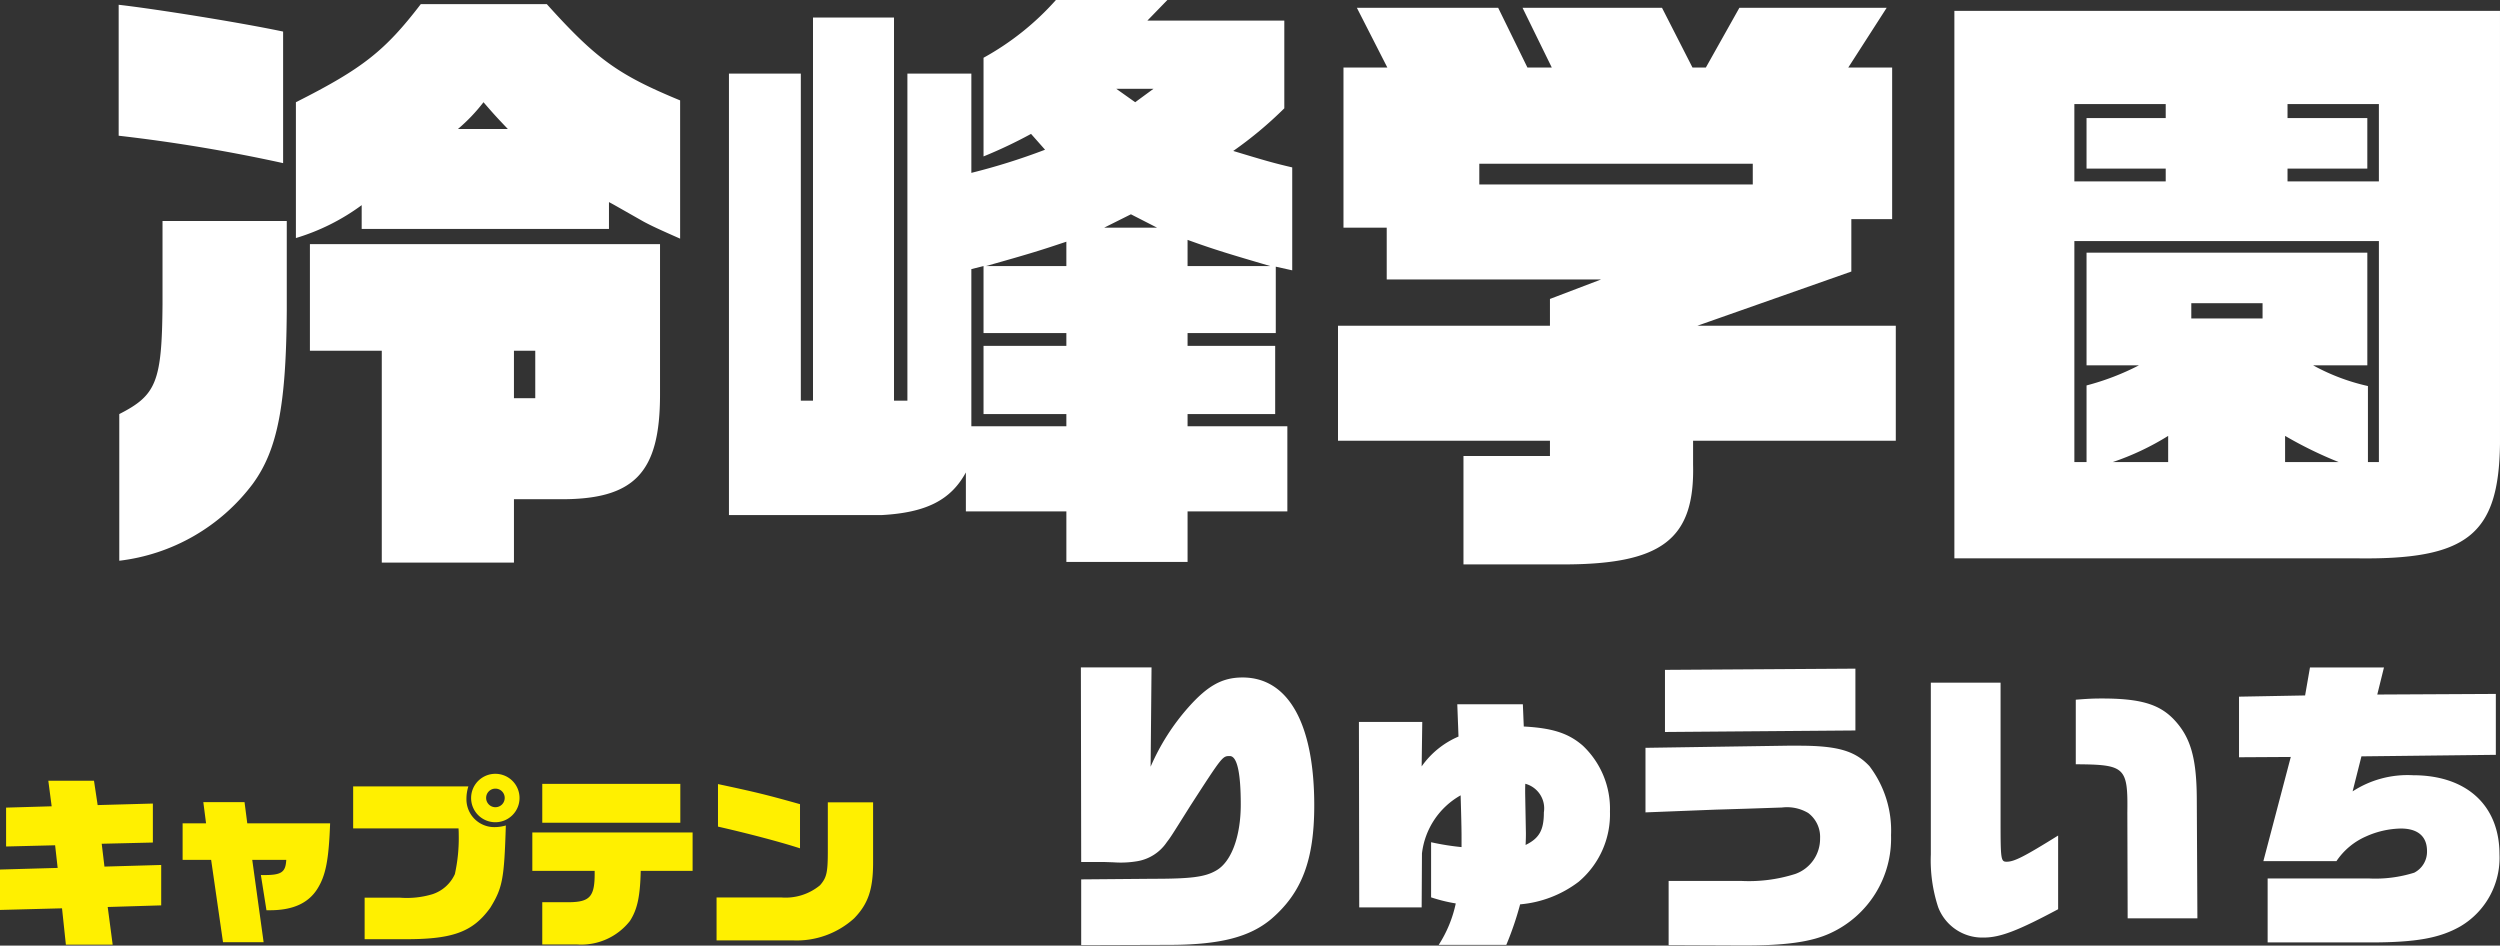 <svg id="chara-list_name03.svg" xmlns="http://www.w3.org/2000/svg" width="246.28" height="93.15" viewBox="0 0 246.28 93.15">
  <rect x="0" y="0" width="246.28" height="93.15" fill="#333333" stroke="none"/>
  <defs>
    <style>
      .cls-1 {
        fill: #fff;
      }

      .cls-1, .cls-2 {
        fill-rule: evenodd;
      }

      .cls-2 {
        fill: #fff000;
      }
    </style>
  </defs>
  <path id="冷峰学園" class="cls-1" d="M1577.57,5903.65v8.22c-0.06,7.62-.6,8.94-4.26,10.8v14.45a19.289,19.289,0,0,0,13.14-7.56c2.46-3.36,3.3-7.79,3.36-17.09v-8.82h-12.24Zm-4.32-8.4a159.949,159.949,0,0,1,16.2,2.7v-12.96c-4.26-.9-12.54-2.22-16.2-2.64v12.9Zm29.76-12.96c-3.54,4.62-5.76,6.36-12.3,9.66v13.38a21.166,21.166,0,0,0,6.48-3.24v2.34h24.36v-2.64c0.36,0.18,1.08.6,3.41,1.92,0.78,0.42,1.56.78,3.6,1.68v-13.62c-6.11-2.52-8.27-4.08-13.13-9.48h-12.42Zm3.66,12.3a17.209,17.209,0,0,0,2.52-2.64c1.14,1.32,1.32,1.5,2.4,2.64h-4.92Zm-14.58,21.84h7.08v20.87h13.02v-6.24h4.44c7.43,0.06,9.95-2.58,9.95-10.31v-14.82h-34.49v10.5Zm20.1,4.68v-4.68h2.1v4.68h-2.1Zm66.36,16.13v-4.98h9.83v-8.39h-9.83v-1.2h8.63v-6.72h-8.63v-1.26h8.69v-6.54l1.62,0.36v-10.14c-1.8-.42-2.64-0.66-5.81-1.62a38.459,38.459,0,0,0,5.03-4.2v-8.64h-13.49l1.98-2.04h-10.98a26.891,26.891,0,0,1-7.14,5.7v9.72a46.078,46.078,0,0,0,4.68-2.22l1.38,1.56a63.069,63.069,0,0,1-7.26,2.28v-9.78h-6.3v32.22h-1.32v-37.74h-7.98v37.74h-1.2v-32.22h-7.08v43.49h15.06c4.32-.24,6.78-1.44,8.28-4.2v3.84h9.9v4.98h11.94Zm-21.3-13.37v-15.48l1.2-.3v6.6h8.16v1.26h-8.16v6.72h8.16v1.2h-9.36Zm1.44-15.78c4.68-1.32,5.4-1.56,7.92-2.4v2.4h-7.92Zm11.64-3.78,2.64-1.32,2.58,1.32h-5.22Zm1.2-13.68h3.66l-1.8,1.32Zm7.02,17.46v-2.58c2.64,0.96,4.26,1.44,8.15,2.58h-8.15Zm14.82,17.21h20.88v1.5h-8.52v10.68h9.48c10.02,0.06,13.32-2.4,13.14-9.84v-2.34h19.97v-11.33h-19.55l15.17-5.34v-5.16h4.02v-14.94h-4.32l3.78-5.88h-14.51l-3.3,5.88h-1.32l-3-5.88h-13.74l2.88,5.88h-2.4l-2.88-5.88h-13.92l3,5.88h-4.32v15.78h4.26v5.1h21.12l-5.04,1.92v2.64h-20.88v11.33Zm13.92-25.25v-2.04h26.94v2.04h-26.94Zm100.55-17.1h-53.75v53.93h39.48c11.03,0.18,14.15-2.28,14.27-11.28v-42.65Zm-23.39,30.3h-7.02v-1.5h7.02v1.5Zm10.32-6.48h-27.66v11.1h5.16a24.944,24.944,0,0,1-5.16,1.98v7.55h-1.2v-21.77h30v21.77h-1.08v-7.49a20.377,20.377,0,0,1-5.4-2.04h5.34v-11.1Zm-28.86-7.02v-7.62h9v1.38h-7.8v4.98h7.8v1.26h-9Zm3.78,27.65a26.124,26.124,0,0,0,5.46-2.58v2.58h-5.46Zm16.98,0v-2.58a39.608,39.608,0,0,0,5.28,2.58h-5.28Zm0.24-27.65v-1.26h7.86v-4.98h-7.86v-1.38h9v7.62h-9Z" transform="translate(-1561.56 -5881.88)"/>
  <path id="りゅういち" class="cls-1" d="M1668.07,5974.99l8.94-.03c4.8-.03,7.68-0.78,9.79-2.55,3-2.58,4.23-5.79,4.23-11.19,0-8.04-2.55-12.6-7.06-12.6-1.98,0-3.42.78-5.34,2.94a21.894,21.894,0,0,0-3.72,5.85l0.09-9.78h-6.96l0.03,19.17h2.34l0.87,0.03a9.716,9.716,0,0,0,2.37-.12,4.376,4.376,0,0,0,2.85-1.86c0.39-.51.39-0.51,2.31-3.57,3.18-4.92,3.18-4.92,3.9-4.92s1.08,1.65,1.08,4.77c0,3.15-.93,5.67-2.43,6.51-1.08.63-2.46,0.81-6.15,0.81l-7.14.06v6.48Zm27.39-3.72h6.15l0.03-5.31a7.577,7.577,0,0,1,3.81-5.73c0.09,3.06.09,3.72,0.09,4.2v0.9a25.176,25.176,0,0,1-3-.48v5.43a15.979,15.979,0,0,0,2.43.6,12.137,12.137,0,0,1-1.68,4.08h6.66a30.86,30.86,0,0,0,1.36-3.99,11.1,11.1,0,0,0,5.76-2.22,8.693,8.693,0,0,0,3.09-6.93,8.549,8.549,0,0,0-2.67-6.48c-1.41-1.23-3-1.74-5.82-1.89l-0.09-2.19h-6.46l0.12,3.18a8.525,8.525,0,0,0-3.63,2.94l0.06-4.38h-6.24Zm16.36-10.5c0-.3-0.03-0.87,0-1.68a2.51,2.51,0,0,1,1.83,2.82c0,1.74-.45,2.55-1.8,3.21,0.03-.63.03-0.93,0.03-1.17Zm11.84,1.14,6.9-.27,2.97-.09,3.57-.12a4.09,4.09,0,0,1,2.59.54,2.942,2.942,0,0,1,1.17,2.49,3.678,3.678,0,0,1-2.43,3.51,15.069,15.069,0,0,1-5.38.69h-7.11v6.33l6.96,0.03c4.47,0.03,7.09-.33,9.01-1.23a10.255,10.255,0,0,0,5.94-9.63,10.492,10.492,0,0,0-2.13-6.81c-1.41-1.5-3.12-2.01-6.96-2.01h-1.12l-13.98.21v6.36Zm1.92-7.92,18.76-.15v-6.09l-18.76.12v6.12Zm33.06-4.86h-6.87v16.92a14.828,14.828,0,0,0,.72,5.19,4.648,4.648,0,0,0,4.5,3c1.62,0,3.39-.69,7.32-2.79v-7.26c-3.33,2.07-4.32,2.58-5.07,2.58-0.57,0-.6-0.21-0.6-4.02v-13.62Zm12.52,23.22h6.87l-0.06-11.88c-0.03-3.99-.63-6.03-2.31-7.77-1.44-1.47-3.3-2.01-7.05-2.01-0.88,0-1.45.03-2.56,0.12v6.36c4.87,0.03,5.14.27,5.08,4.77Zm10.97-15.87,5.1-.03-2.7,10.26h7.2a6.761,6.761,0,0,1,2.91-2.43,8.736,8.736,0,0,1,3.43-.78c1.68,0,2.58.78,2.58,2.22a2.322,2.322,0,0,1-1.26,2.13,12.788,12.788,0,0,1-4.45.57h-9.99v6.3h10.14c4.45,0,6.82-.42,8.86-1.59a7.84,7.84,0,0,0,3.84-7.08c0-4.83-3.24-7.8-8.52-7.8a9.929,9.929,0,0,0-5.95,1.59l0.87-3.45,13.24-.15v-6l-11.68.06,0.66-2.67h-7.29l-0.48,2.76-6.51.12v5.97Z" transform="translate(-1561.56 -5881.88)"/>
  <path id="キャプテン" class="cls-2" d="M1561.55,5971.52l6.12-.16,0.38,3.58h4.61l-0.49-3.71,5.27-.16v-3.98l-5.59.16-0.27-2.25,5.04-.12v-3.84l-5.44.15-0.36-2.4h-4.5l0.33,2.52-4.49.13v3.83l4.83-.12,0.25,2.23-5.69.16v3.98Zm18-4.93h2.81l1.17,8.11h4l-1.12-8.11h3.35c-0.07,1.27-.49,1.53-2.5,1.49l0.55,3.47h0.33c2.25,0,3.78-.68,4.68-2.1,0.83-1.32,1.13-2.85,1.26-6.46h-8.16l-0.27-2.09h-4.06l0.27,2.09h-2.31v3.6Zm16.8-3.1h10.38c0.02,0.29.02,0.47,0.02,0.58a16.421,16.421,0,0,1-.38,3.92,3.675,3.675,0,0,1-2.21,1.98,8.728,8.728,0,0,1-3.22.34h-3.46v4.09h3.65c4.97,0.05,6.97-.67,8.72-3.08,1.22-1.98,1.38-2.84,1.54-8.12a4.086,4.086,0,0,1-1.08.16,2.739,2.739,0,0,1-2.8-2.77,4.055,4.055,0,0,1,.19-1.24h-11.35v4.14Zm14.05-5.38a2.385,2.385,0,1,0,2.34,2.37A2.38,2.38,0,0,0,1610.4,5958.11Zm-0.05,1.46a0.915,0.915,0,1,1-.9.91A0.911,0.911,0,0,1,1610.35,5959.57Zm3.65,8.1h6.14c0.04,2.52-.41,3.07-2.55,3.09h-2.61v4.16h3.4a6.1,6.1,0,0,0,5.24-2.32c0.73-1.14,1-2.41,1.06-4.93h5.11v-3.78H1614v3.78Zm0.98-4.74h13.6v-3.83h-13.6v3.83Zm17.17,11.59h7.52a8.436,8.436,0,0,0,6.03-2.17c1.37-1.41,1.87-2.83,1.87-5.48v-5.95h-4.46v4.75c0,2.18-.11,2.66-0.77,3.42a5.318,5.318,0,0,1-3.82,1.2h-6.37v4.23Zm8.22-13.42c-3.18-.89-4.14-1.14-8.08-1.98v4.19c2.94,0.67,6.07,1.49,8.08,2.14v-4.35Z" transform="translate(-1561.56 -5881.88)"/>
</svg>

